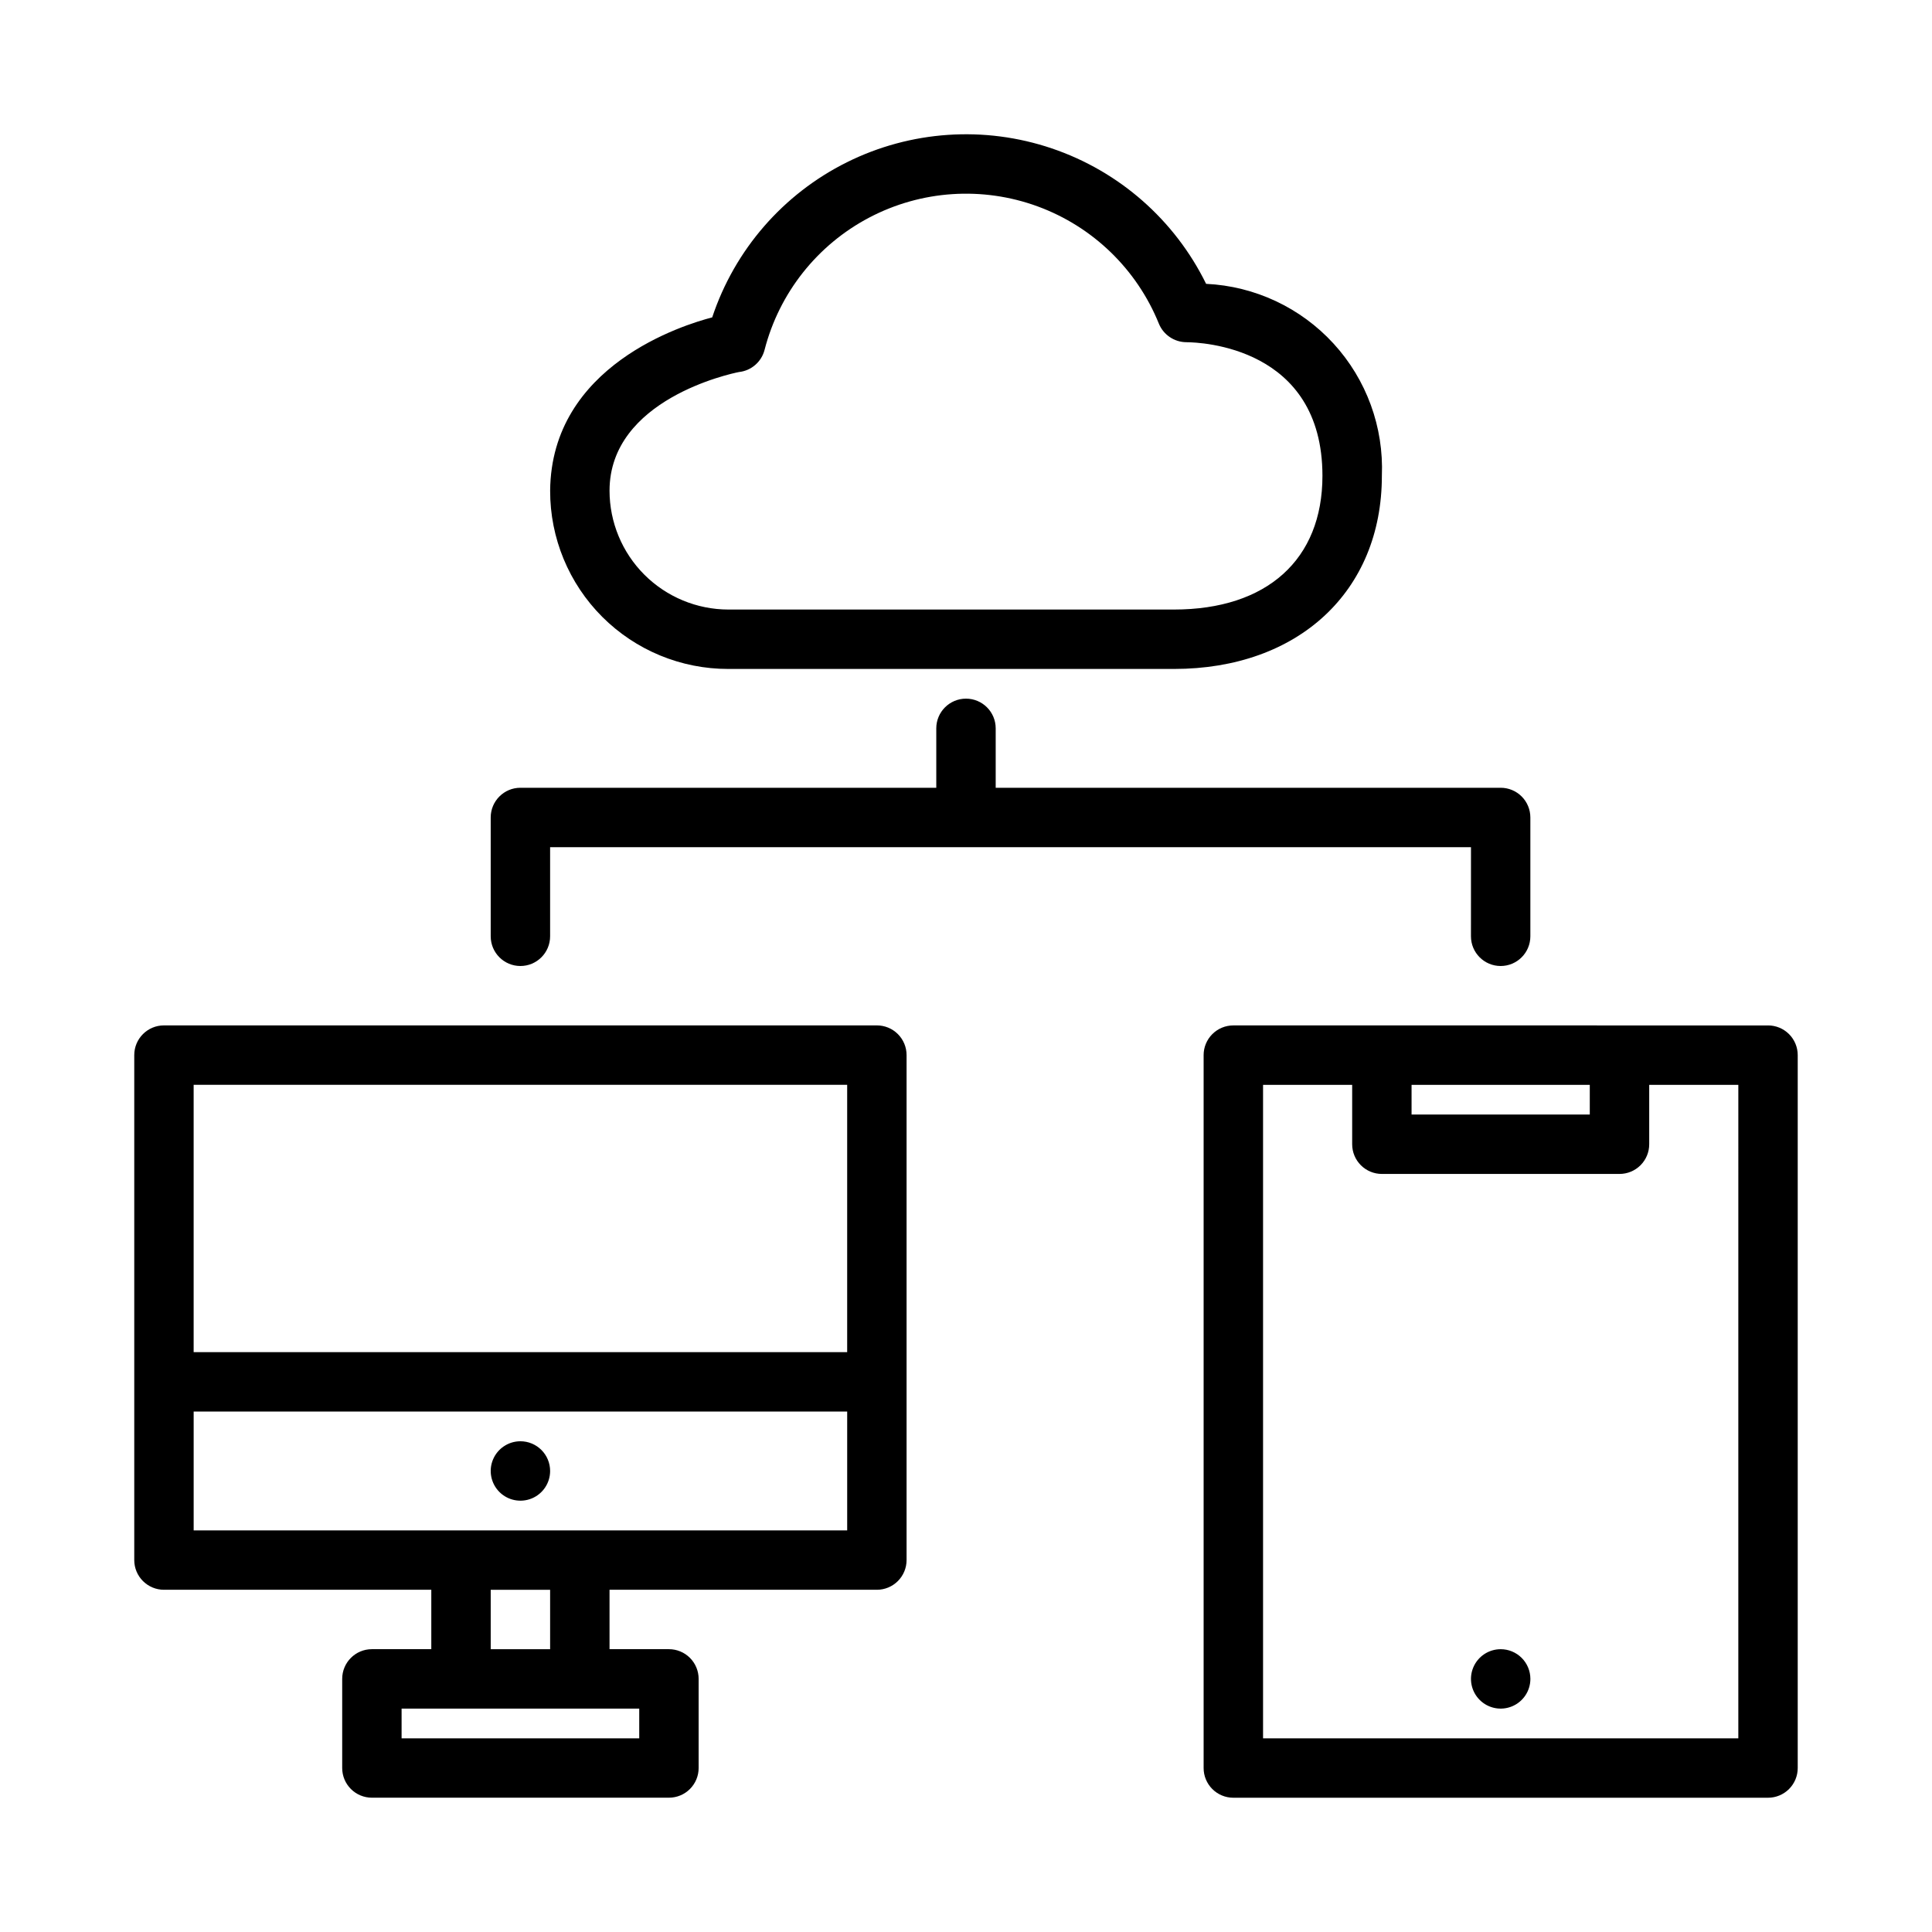 <?xml version="1.0" encoding="UTF-8"?>
<!-- Uploaded to: SVG Repo, www.svgrepo.com, Generator: SVG Repo Mixer Tools -->
<svg fill="#000000" width="800px" height="800px" version="1.1" viewBox="144 144 512 512" xmlns="http://www.w3.org/2000/svg">
 <path d="m376.38 415.74h-188.93c-4.348 0-7.871 3.523-7.871 7.871v133.82c0 2.09 0.828 4.09 2.305 5.566 1.477 1.477 3.481 2.309 5.566 2.309h70.848v15.742h-15.742c-4.348 0-7.871 3.523-7.871 7.871v23.617c0 2.09 0.828 4.09 2.305 5.566 1.477 1.477 3.477 2.305 5.566 2.305h78.719c2.09 0 4.09-0.828 5.566-2.305s2.305-3.477 2.305-5.566v-23.617c0-2.086-0.828-4.09-2.305-5.566s-3.477-2.305-5.566-2.305h-15.742v-15.742h70.848c2.086 0 4.09-0.832 5.566-2.309 1.477-1.477 2.305-3.477 2.305-5.566v-133.82c0-2.086-0.828-4.09-2.305-5.566-1.477-1.477-3.481-2.305-5.566-2.305zm-7.871 15.742v70.848l-173.19 0.004v-70.848zm-55.105 173.19h-62.977v-7.871h62.977zm-23.617-23.617h-15.742v-15.742h15.742zm-94.465-31.488v-31.488h173.19v31.488zm94.465-15.742c0 3.184-1.918 6.055-4.859 7.273-2.941 1.215-6.328 0.543-8.578-1.707-2.25-2.254-2.926-5.637-1.707-8.582 1.219-2.941 4.09-4.859 7.273-4.859 2.09 0 4.09 0.832 5.566 2.309 1.477 1.477 2.305 3.477 2.305 5.566zm259.78 55.105v-0.004c0 3.184-1.918 6.055-4.859 7.273-2.941 1.219-6.328 0.547-8.578-1.707-2.25-2.25-2.926-5.637-1.707-8.578 1.219-2.941 4.09-4.859 7.273-4.859 2.086 0 4.09 0.828 5.566 2.305 1.477 1.477 2.305 3.481 2.305 5.566zm62.977-173.18-141.7-0.004c-2.09 0-4.09 0.828-5.566 2.305s-2.309 3.481-2.305 5.566v188.93c-0.004 2.09 0.828 4.09 2.305 5.566s3.477 2.305 5.566 2.305h141.7c2.09 0 4.09-0.828 5.566-2.305s2.305-3.477 2.305-5.566v-188.93c0-2.086-0.828-4.09-2.305-5.566s-3.477-2.305-5.566-2.305zm-94.465 15.742h47.23v7.871h-47.23zm86.594 173.18h-125.95v-173.18h23.617v15.742c0 2.09 0.828 4.09 2.305 5.566s3.477 2.305 5.566 2.305h62.977c2.086 0 4.09-0.828 5.566-2.305s2.305-3.477 2.305-5.566v-15.742h23.617zm-70.848-236.16h-244.04v23.617-0.004c0 4.348-3.523 7.875-7.871 7.875-4.348 0-7.871-3.527-7.871-7.875v-31.488c0-4.348 3.523-7.871 7.871-7.871h110.21v-15.742c0-4.348 3.527-7.875 7.875-7.875s7.871 3.527 7.871 7.875v15.742h133.82c2.086 0 4.09 0.828 5.566 2.305 1.477 1.477 2.305 3.481 2.305 5.566v31.488c0 4.348-3.523 7.875-7.871 7.875-4.348 0-7.871-3.527-7.871-7.875zm-196.8-47.234h118.08c32.957 0 55.105-20.562 55.105-51.168 0.527-12.914-4.07-25.512-12.797-35.047-8.727-9.535-20.871-15.23-33.781-15.844-8.316-16.934-23.039-29.852-40.91-35.898-17.871-6.047-37.414-4.719-54.301 3.688-16.891 8.406-29.73 23.195-35.68 41.098-7.531 1.961-42.672 12.691-42.949 45.941-0.023 12.531 4.945 24.559 13.809 33.422 8.863 8.863 20.891 13.832 33.426 13.809zm2.816-78.691v0.004c3.266-0.355 5.969-2.703 6.781-5.887 3.883-15.078 13.965-27.812 27.746-35.051 13.785-7.242 29.992-8.316 44.609-2.961 14.621 5.359 26.293 16.648 32.137 31.082 1.215 2.961 4.09 4.898 7.289 4.914 3.688 0.02 36.059 1.172 36.059 35.422 0 22.184-14.715 35.426-39.359 35.426h-118.08c-8.348-0.012-16.352-3.332-22.258-9.234-5.902-5.902-9.223-13.906-9.23-22.254 0-24.195 32.137-31.031 34.305-31.457z"/>
</svg>